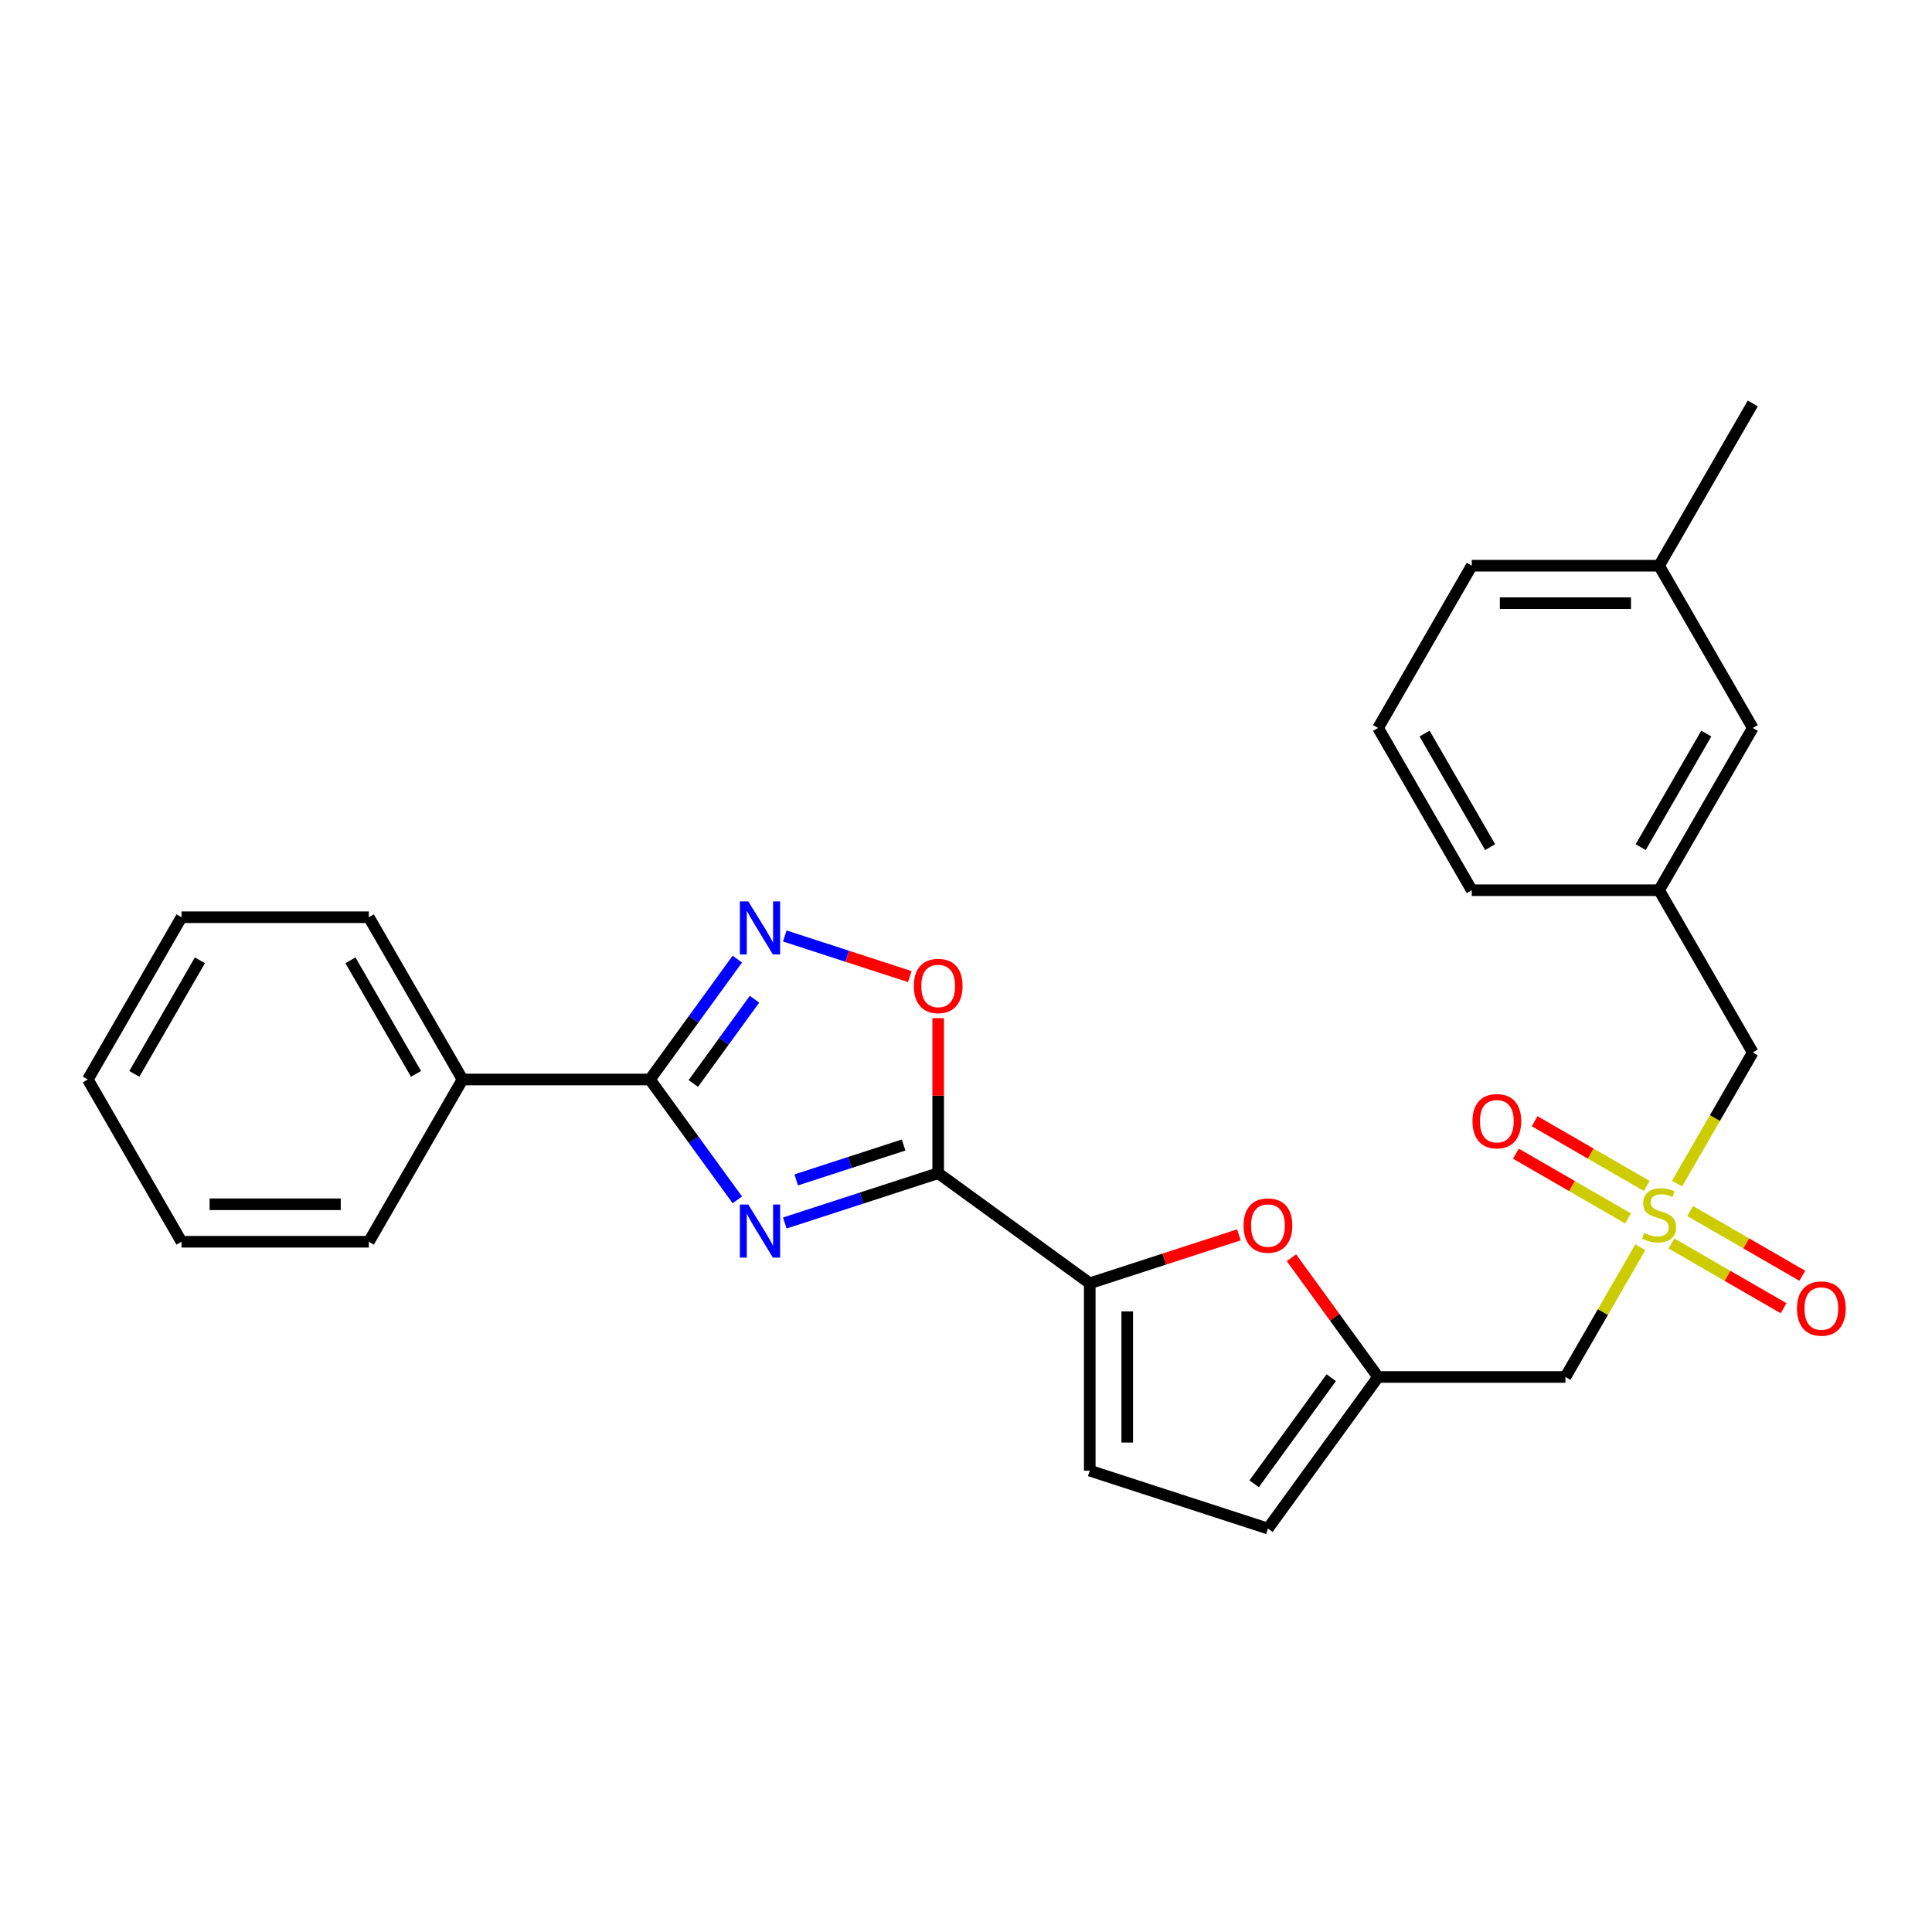 <?xml version='1.0' encoding='iso-8859-1'?>
<svg version='1.1' baseProfile='full'
              xmlns='http://www.w3.org/2000/svg'
                      xmlns:rdkit='http://www.rdkit.org/xml'
                      xmlns:xlink='http://www.w3.org/1999/xlink'
                  xml:space='preserve'
width='1000px' height='1000px' viewBox='0 0 1000 1000'>
<!-- END OF HEADER -->
<rect style='opacity:1.0;fill:#FFFFFF;stroke:none' width='1000' height='1000' x='0' y='0'> </rect>
<path class='bond-0' d='M 406.216,633.027 L 445.91,620.13' style='fill:none;fill-rule:evenodd;stroke:#0000FF;stroke-width:6px;stroke-linecap:butt;stroke-linejoin:miter;stroke-opacity:1' />
<path class='bond-0' d='M 445.91,620.13 L 485.605,607.232' style='fill:none;fill-rule:evenodd;stroke:#000000;stroke-width:6px;stroke-linecap:butt;stroke-linejoin:miter;stroke-opacity:1' />
<path class='bond-0' d='M 412.131,610.712 L 439.917,601.684' style='fill:none;fill-rule:evenodd;stroke:#0000FF;stroke-width:6px;stroke-linecap:butt;stroke-linejoin:miter;stroke-opacity:1' />
<path class='bond-0' d='M 439.917,601.684 L 467.703,592.656' style='fill:none;fill-rule:evenodd;stroke:#000000;stroke-width:6px;stroke-linecap:butt;stroke-linejoin:miter;stroke-opacity:1' />
<path class='bond-2' d='M 381.639,621.043 L 359.008,589.894' style='fill:none;fill-rule:evenodd;stroke:#0000FF;stroke-width:6px;stroke-linecap:butt;stroke-linejoin:miter;stroke-opacity:1' />
<path class='bond-2' d='M 359.008,589.894 L 336.377,558.745' style='fill:none;fill-rule:evenodd;stroke:#000000;stroke-width:6px;stroke-linecap:butt;stroke-linejoin:miter;stroke-opacity:1' />
<path class='bond-4' d='M 485.605,607.232 L 564.058,664.232' style='fill:none;fill-rule:evenodd;stroke:#000000;stroke-width:6px;stroke-linecap:butt;stroke-linejoin:miter;stroke-opacity:1' />
<path class='bond-5' d='M 485.605,607.232 L 485.605,567.114' style='fill:none;fill-rule:evenodd;stroke:#000000;stroke-width:6px;stroke-linecap:butt;stroke-linejoin:miter;stroke-opacity:1' />
<path class='bond-5' d='M 485.605,567.114 L 485.605,526.996' style='fill:none;fill-rule:evenodd;stroke:#FF0000;stroke-width:6px;stroke-linecap:butt;stroke-linejoin:miter;stroke-opacity:1' />
<path class='bond-1' d='M 849.016,645.591 L 829.638,679.155' style='fill:none;fill-rule:evenodd;stroke:#CCCC00;stroke-width:6px;stroke-linecap:butt;stroke-linejoin:miter;stroke-opacity:1' />
<path class='bond-1' d='M 829.638,679.155 L 810.26,712.719' style='fill:none;fill-rule:evenodd;stroke:#000000;stroke-width:6px;stroke-linecap:butt;stroke-linejoin:miter;stroke-opacity:1' />
<path class='bond-11' d='M 865.128,643.619 L 894.151,660.375' style='fill:none;fill-rule:evenodd;stroke:#CCCC00;stroke-width:6px;stroke-linecap:butt;stroke-linejoin:miter;stroke-opacity:1' />
<path class='bond-11' d='M 894.151,660.375 L 923.174,677.131' style='fill:none;fill-rule:evenodd;stroke:#FF0000;stroke-width:6px;stroke-linecap:butt;stroke-linejoin:miter;stroke-opacity:1' />
<path class='bond-11' d='M 874.826,626.822 L 903.848,643.579' style='fill:none;fill-rule:evenodd;stroke:#CCCC00;stroke-width:6px;stroke-linecap:butt;stroke-linejoin:miter;stroke-opacity:1' />
<path class='bond-11' d='M 903.848,643.579 L 932.871,660.335' style='fill:none;fill-rule:evenodd;stroke:#FF0000;stroke-width:6px;stroke-linecap:butt;stroke-linejoin:miter;stroke-opacity:1' />
<path class='bond-12' d='M 852.366,613.856 L 823.344,597.099' style='fill:none;fill-rule:evenodd;stroke:#CCCC00;stroke-width:6px;stroke-linecap:butt;stroke-linejoin:miter;stroke-opacity:1' />
<path class='bond-12' d='M 823.344,597.099 L 794.321,580.343' style='fill:none;fill-rule:evenodd;stroke:#FF0000;stroke-width:6px;stroke-linecap:butt;stroke-linejoin:miter;stroke-opacity:1' />
<path class='bond-12' d='M 842.669,630.652 L 813.646,613.896' style='fill:none;fill-rule:evenodd;stroke:#CCCC00;stroke-width:6px;stroke-linecap:butt;stroke-linejoin:miter;stroke-opacity:1' />
<path class='bond-12' d='M 813.646,613.896 L 784.623,597.139' style='fill:none;fill-rule:evenodd;stroke:#FF0000;stroke-width:6px;stroke-linecap:butt;stroke-linejoin:miter;stroke-opacity:1' />
<path class='bond-13' d='M 868.052,612.62 L 887.643,578.688' style='fill:none;fill-rule:evenodd;stroke:#CCCC00;stroke-width:6px;stroke-linecap:butt;stroke-linejoin:miter;stroke-opacity:1' />
<path class='bond-13' d='M 887.643,578.688 L 907.234,544.755' style='fill:none;fill-rule:evenodd;stroke:#000000;stroke-width:6px;stroke-linecap:butt;stroke-linejoin:miter;stroke-opacity:1' />
<path class='bond-3' d='M 336.377,558.745 L 359.008,527.596' style='fill:none;fill-rule:evenodd;stroke:#000000;stroke-width:6px;stroke-linecap:butt;stroke-linejoin:miter;stroke-opacity:1' />
<path class='bond-3' d='M 359.008,527.596 L 381.639,496.447' style='fill:none;fill-rule:evenodd;stroke:#0000FF;stroke-width:6px;stroke-linecap:butt;stroke-linejoin:miter;stroke-opacity:1' />
<path class='bond-3' d='M 358.857,560.801 L 374.699,538.996' style='fill:none;fill-rule:evenodd;stroke:#000000;stroke-width:6px;stroke-linecap:butt;stroke-linejoin:miter;stroke-opacity:1' />
<path class='bond-3' d='M 374.699,538.996 L 390.54,517.192' style='fill:none;fill-rule:evenodd;stroke:#0000FF;stroke-width:6px;stroke-linecap:butt;stroke-linejoin:miter;stroke-opacity:1' />
<path class='bond-14' d='M 336.377,558.745 L 239.403,558.745' style='fill:none;fill-rule:evenodd;stroke:#000000;stroke-width:6px;stroke-linecap:butt;stroke-linejoin:miter;stroke-opacity:1' />
<path class='bond-27' d='M 406.216,484.463 L 438.564,494.974' style='fill:none;fill-rule:evenodd;stroke:#0000FF;stroke-width:6px;stroke-linecap:butt;stroke-linejoin:miter;stroke-opacity:1' />
<path class='bond-27' d='M 438.564,494.974 L 470.911,505.484' style='fill:none;fill-rule:evenodd;stroke:#FF0000;stroke-width:6px;stroke-linecap:butt;stroke-linejoin:miter;stroke-opacity:1' />
<path class='bond-6' d='M 564.058,664.232 L 602.657,651.691' style='fill:none;fill-rule:evenodd;stroke:#000000;stroke-width:6px;stroke-linecap:butt;stroke-linejoin:miter;stroke-opacity:1' />
<path class='bond-6' d='M 602.657,651.691 L 641.255,639.149' style='fill:none;fill-rule:evenodd;stroke:#FF0000;stroke-width:6px;stroke-linecap:butt;stroke-linejoin:miter;stroke-opacity:1' />
<path class='bond-9' d='M 564.058,664.232 L 564.058,761.206' style='fill:none;fill-rule:evenodd;stroke:#000000;stroke-width:6px;stroke-linecap:butt;stroke-linejoin:miter;stroke-opacity:1' />
<path class='bond-9' d='M 583.453,678.778 L 583.453,746.66' style='fill:none;fill-rule:evenodd;stroke:#000000;stroke-width:6px;stroke-linecap:butt;stroke-linejoin:miter;stroke-opacity:1' />
<path class='bond-7' d='M 668.447,651.003 L 690.866,681.861' style='fill:none;fill-rule:evenodd;stroke:#FF0000;stroke-width:6px;stroke-linecap:butt;stroke-linejoin:miter;stroke-opacity:1' />
<path class='bond-7' d='M 690.866,681.861 L 713.286,712.719' style='fill:none;fill-rule:evenodd;stroke:#000000;stroke-width:6px;stroke-linecap:butt;stroke-linejoin:miter;stroke-opacity:1' />
<path class='bond-8' d='M 713.286,712.719 L 810.26,712.719' style='fill:none;fill-rule:evenodd;stroke:#000000;stroke-width:6px;stroke-linecap:butt;stroke-linejoin:miter;stroke-opacity:1' />
<path class='bond-28' d='M 713.286,712.719 L 656.286,791.173' style='fill:none;fill-rule:evenodd;stroke:#000000;stroke-width:6px;stroke-linecap:butt;stroke-linejoin:miter;stroke-opacity:1' />
<path class='bond-28' d='M 689.045,713.087 L 649.145,768.005' style='fill:none;fill-rule:evenodd;stroke:#000000;stroke-width:6px;stroke-linecap:butt;stroke-linejoin:miter;stroke-opacity:1' />
<path class='bond-10' d='M 564.058,761.206 L 656.286,791.173' style='fill:none;fill-rule:evenodd;stroke:#000000;stroke-width:6px;stroke-linecap:butt;stroke-linejoin:miter;stroke-opacity:1' />
<path class='bond-15' d='M 907.234,544.755 L 858.747,460.773' style='fill:none;fill-rule:evenodd;stroke:#000000;stroke-width:6px;stroke-linecap:butt;stroke-linejoin:miter;stroke-opacity:1' />
<path class='bond-20' d='M 239.403,558.745 L 190.916,474.763' style='fill:none;fill-rule:evenodd;stroke:#000000;stroke-width:6px;stroke-linecap:butt;stroke-linejoin:miter;stroke-opacity:1' />
<path class='bond-20' d='M 215.333,555.845 L 181.392,497.058' style='fill:none;fill-rule:evenodd;stroke:#000000;stroke-width:6px;stroke-linecap:butt;stroke-linejoin:miter;stroke-opacity:1' />
<path class='bond-21' d='M 239.403,558.745 L 190.916,642.727' style='fill:none;fill-rule:evenodd;stroke:#000000;stroke-width:6px;stroke-linecap:butt;stroke-linejoin:miter;stroke-opacity:1' />
<path class='bond-16' d='M 858.747,460.773 L 907.234,376.791' style='fill:none;fill-rule:evenodd;stroke:#000000;stroke-width:6px;stroke-linecap:butt;stroke-linejoin:miter;stroke-opacity:1' />
<path class='bond-16' d='M 849.224,438.478 L 883.165,379.691' style='fill:none;fill-rule:evenodd;stroke:#000000;stroke-width:6px;stroke-linecap:butt;stroke-linejoin:miter;stroke-opacity:1' />
<path class='bond-19' d='M 858.747,460.773 L 761.773,460.773' style='fill:none;fill-rule:evenodd;stroke:#000000;stroke-width:6px;stroke-linecap:butt;stroke-linejoin:miter;stroke-opacity:1' />
<path class='bond-17' d='M 907.234,376.791 L 858.747,292.809' style='fill:none;fill-rule:evenodd;stroke:#000000;stroke-width:6px;stroke-linecap:butt;stroke-linejoin:miter;stroke-opacity:1' />
<path class='bond-23' d='M 858.747,292.809 L 907.234,208.827' style='fill:none;fill-rule:evenodd;stroke:#000000;stroke-width:6px;stroke-linecap:butt;stroke-linejoin:miter;stroke-opacity:1' />
<path class='bond-30' d='M 858.747,292.809 L 761.773,292.809' style='fill:none;fill-rule:evenodd;stroke:#000000;stroke-width:6px;stroke-linecap:butt;stroke-linejoin:miter;stroke-opacity:1' />
<path class='bond-30' d='M 844.201,312.204 L 776.319,312.204' style='fill:none;fill-rule:evenodd;stroke:#000000;stroke-width:6px;stroke-linecap:butt;stroke-linejoin:miter;stroke-opacity:1' />
<path class='bond-18' d='M 713.286,376.791 L 761.773,460.773' style='fill:none;fill-rule:evenodd;stroke:#000000;stroke-width:6px;stroke-linecap:butt;stroke-linejoin:miter;stroke-opacity:1' />
<path class='bond-18' d='M 737.356,379.691 L 771.296,438.478' style='fill:none;fill-rule:evenodd;stroke:#000000;stroke-width:6px;stroke-linecap:butt;stroke-linejoin:miter;stroke-opacity:1' />
<path class='bond-22' d='M 713.286,376.791 L 761.773,292.809' style='fill:none;fill-rule:evenodd;stroke:#000000;stroke-width:6px;stroke-linecap:butt;stroke-linejoin:miter;stroke-opacity:1' />
<path class='bond-25' d='M 190.916,474.763 L 93.942,474.763' style='fill:none;fill-rule:evenodd;stroke:#000000;stroke-width:6px;stroke-linecap:butt;stroke-linejoin:miter;stroke-opacity:1' />
<path class='bond-24' d='M 190.916,642.727 L 93.942,642.727' style='fill:none;fill-rule:evenodd;stroke:#000000;stroke-width:6px;stroke-linecap:butt;stroke-linejoin:miter;stroke-opacity:1' />
<path class='bond-24' d='M 176.37,623.332 L 108.488,623.332' style='fill:none;fill-rule:evenodd;stroke:#000000;stroke-width:6px;stroke-linecap:butt;stroke-linejoin:miter;stroke-opacity:1' />
<path class='bond-26' d='M 93.942,642.727 L 45.455,558.745' style='fill:none;fill-rule:evenodd;stroke:#000000;stroke-width:6px;stroke-linecap:butt;stroke-linejoin:miter;stroke-opacity:1' />
<path class='bond-29' d='M 93.942,474.763 L 45.455,558.745' style='fill:none;fill-rule:evenodd;stroke:#000000;stroke-width:6px;stroke-linecap:butt;stroke-linejoin:miter;stroke-opacity:1' />
<path class='bond-29' d='M 103.465,497.058 L 69.524,555.845' style='fill:none;fill-rule:evenodd;stroke:#000000;stroke-width:6px;stroke-linecap:butt;stroke-linejoin:miter;stroke-opacity:1' />
<path  class='atom-0' d='M 387.306 623.467
L 396.305 638.013
Q 397.198 639.449, 398.633 642.048
Q 400.068 644.647, 400.146 644.802
L 400.146 623.467
L 403.792 623.467
L 403.792 650.93
L 400.029 650.93
L 390.371 635.027
Q 389.246 633.165, 388.043 631.031
Q 386.879 628.898, 386.53 628.238
L 386.53 650.93
L 382.962 650.93
L 382.962 623.467
L 387.306 623.467
' fill='#0000FF'/>
<path  class='atom-2' d='M 850.989 638.163
Q 851.3 638.279, 852.58 638.823
Q 853.86 639.366, 855.256 639.715
Q 856.691 640.025, 858.088 640.025
Q 860.687 640.025, 862.199 638.784
Q 863.712 637.504, 863.712 635.293
Q 863.712 633.78, 862.936 632.849
Q 862.199 631.918, 861.036 631.414
Q 859.872 630.909, 857.933 630.328
Q 855.489 629.591, 854.015 628.892
Q 852.58 628.194, 851.532 626.72
Q 850.524 625.246, 850.524 622.764
Q 850.524 619.311, 852.851 617.178
Q 855.217 615.044, 859.872 615.044
Q 863.053 615.044, 866.66 616.557
L 865.768 619.544
Q 862.471 618.186, 859.988 618.186
Q 857.312 618.186, 855.838 619.311
Q 854.364 620.397, 854.403 622.298
Q 854.403 623.772, 855.14 624.664
Q 855.916 625.556, 857.002 626.061
Q 858.127 626.565, 859.988 627.147
Q 862.471 627.923, 863.945 628.698
Q 865.419 629.474, 866.466 631.065
Q 867.552 632.616, 867.552 635.293
Q 867.552 639.094, 864.992 641.15
Q 862.471 643.167, 858.243 643.167
Q 855.799 643.167, 853.937 642.624
Q 852.114 642.12, 849.942 641.227
L 850.989 638.163
' fill='#CCCC00'/>
<path  class='atom-4' d='M 387.306 466.56
L 396.305 481.106
Q 397.198 482.541, 398.633 485.14
Q 400.068 487.739, 400.146 487.894
L 400.146 466.56
L 403.792 466.56
L 403.792 494.023
L 400.029 494.023
L 390.371 478.119
Q 389.246 476.257, 388.043 474.124
Q 386.879 471.991, 386.53 471.331
L 386.53 494.023
L 382.962 494.023
L 382.962 466.56
L 387.306 466.56
' fill='#0000FF'/>
<path  class='atom-6' d='M 472.998 510.336
Q 472.998 503.741, 476.256 500.056
Q 479.515 496.371, 485.605 496.371
Q 491.695 496.371, 494.953 500.056
Q 498.211 503.741, 498.211 510.336
Q 498.211 517.008, 494.914 520.809
Q 491.617 524.572, 485.605 524.572
Q 479.553 524.572, 476.256 520.809
Q 472.998 517.046, 472.998 510.336
M 485.605 521.468
Q 489.794 521.468, 492.044 518.676
Q 494.332 515.844, 494.332 510.336
Q 494.332 504.944, 492.044 502.229
Q 489.794 499.475, 485.605 499.475
Q 481.415 499.475, 479.127 502.19
Q 476.877 504.905, 476.877 510.336
Q 476.877 515.883, 479.127 518.676
Q 481.415 521.468, 485.605 521.468
' fill='#FF0000'/>
<path  class='atom-7' d='M 643.68 634.343
Q 643.68 627.749, 646.938 624.064
Q 650.196 620.379, 656.286 620.379
Q 662.376 620.379, 665.634 624.064
Q 668.893 627.749, 668.893 634.343
Q 668.893 641.015, 665.596 644.816
Q 662.299 648.579, 656.286 648.579
Q 650.235 648.579, 646.938 644.816
Q 643.68 641.054, 643.68 634.343
M 656.286 645.476
Q 660.475 645.476, 662.725 642.683
Q 665.014 639.851, 665.014 634.343
Q 665.014 628.951, 662.725 626.236
Q 660.475 623.482, 656.286 623.482
Q 652.097 623.482, 649.808 626.197
Q 647.558 628.913, 647.558 634.343
Q 647.558 639.89, 649.808 642.683
Q 652.097 645.476, 656.286 645.476
' fill='#FF0000'/>
<path  class='atom-12' d='M 930.123 677.302
Q 930.123 670.708, 933.381 667.023
Q 936.639 663.338, 942.729 663.338
Q 948.819 663.338, 952.078 667.023
Q 955.336 670.708, 955.336 677.302
Q 955.336 683.974, 952.039 687.775
Q 948.742 691.538, 942.729 691.538
Q 936.678 691.538, 933.381 687.775
Q 930.123 684.012, 930.123 677.302
M 942.729 688.434
Q 946.919 688.434, 949.168 685.642
Q 951.457 682.81, 951.457 677.302
Q 951.457 671.91, 949.168 669.195
Q 946.919 666.441, 942.729 666.441
Q 938.54 666.441, 936.251 669.156
Q 934.002 671.871, 934.002 677.302
Q 934.002 682.849, 936.251 685.642
Q 938.54 688.434, 942.729 688.434
' fill='#FF0000'/>
<path  class='atom-13' d='M 762.159 580.328
Q 762.159 573.734, 765.417 570.048
Q 768.675 566.363, 774.765 566.363
Q 780.855 566.363, 784.113 570.048
Q 787.372 573.734, 787.372 580.328
Q 787.372 587, 784.075 590.801
Q 780.778 594.564, 774.765 594.564
Q 768.714 594.564, 765.417 590.801
Q 762.159 587.038, 762.159 580.328
M 774.765 591.46
Q 778.954 591.46, 781.204 588.668
Q 783.493 585.836, 783.493 580.328
Q 783.493 574.936, 781.204 572.221
Q 778.954 569.467, 774.765 569.467
Q 770.576 569.467, 768.287 572.182
Q 766.038 574.897, 766.038 580.328
Q 766.038 585.875, 768.287 588.668
Q 770.576 591.46, 774.765 591.46
' fill='#FF0000'/>
</svg>
